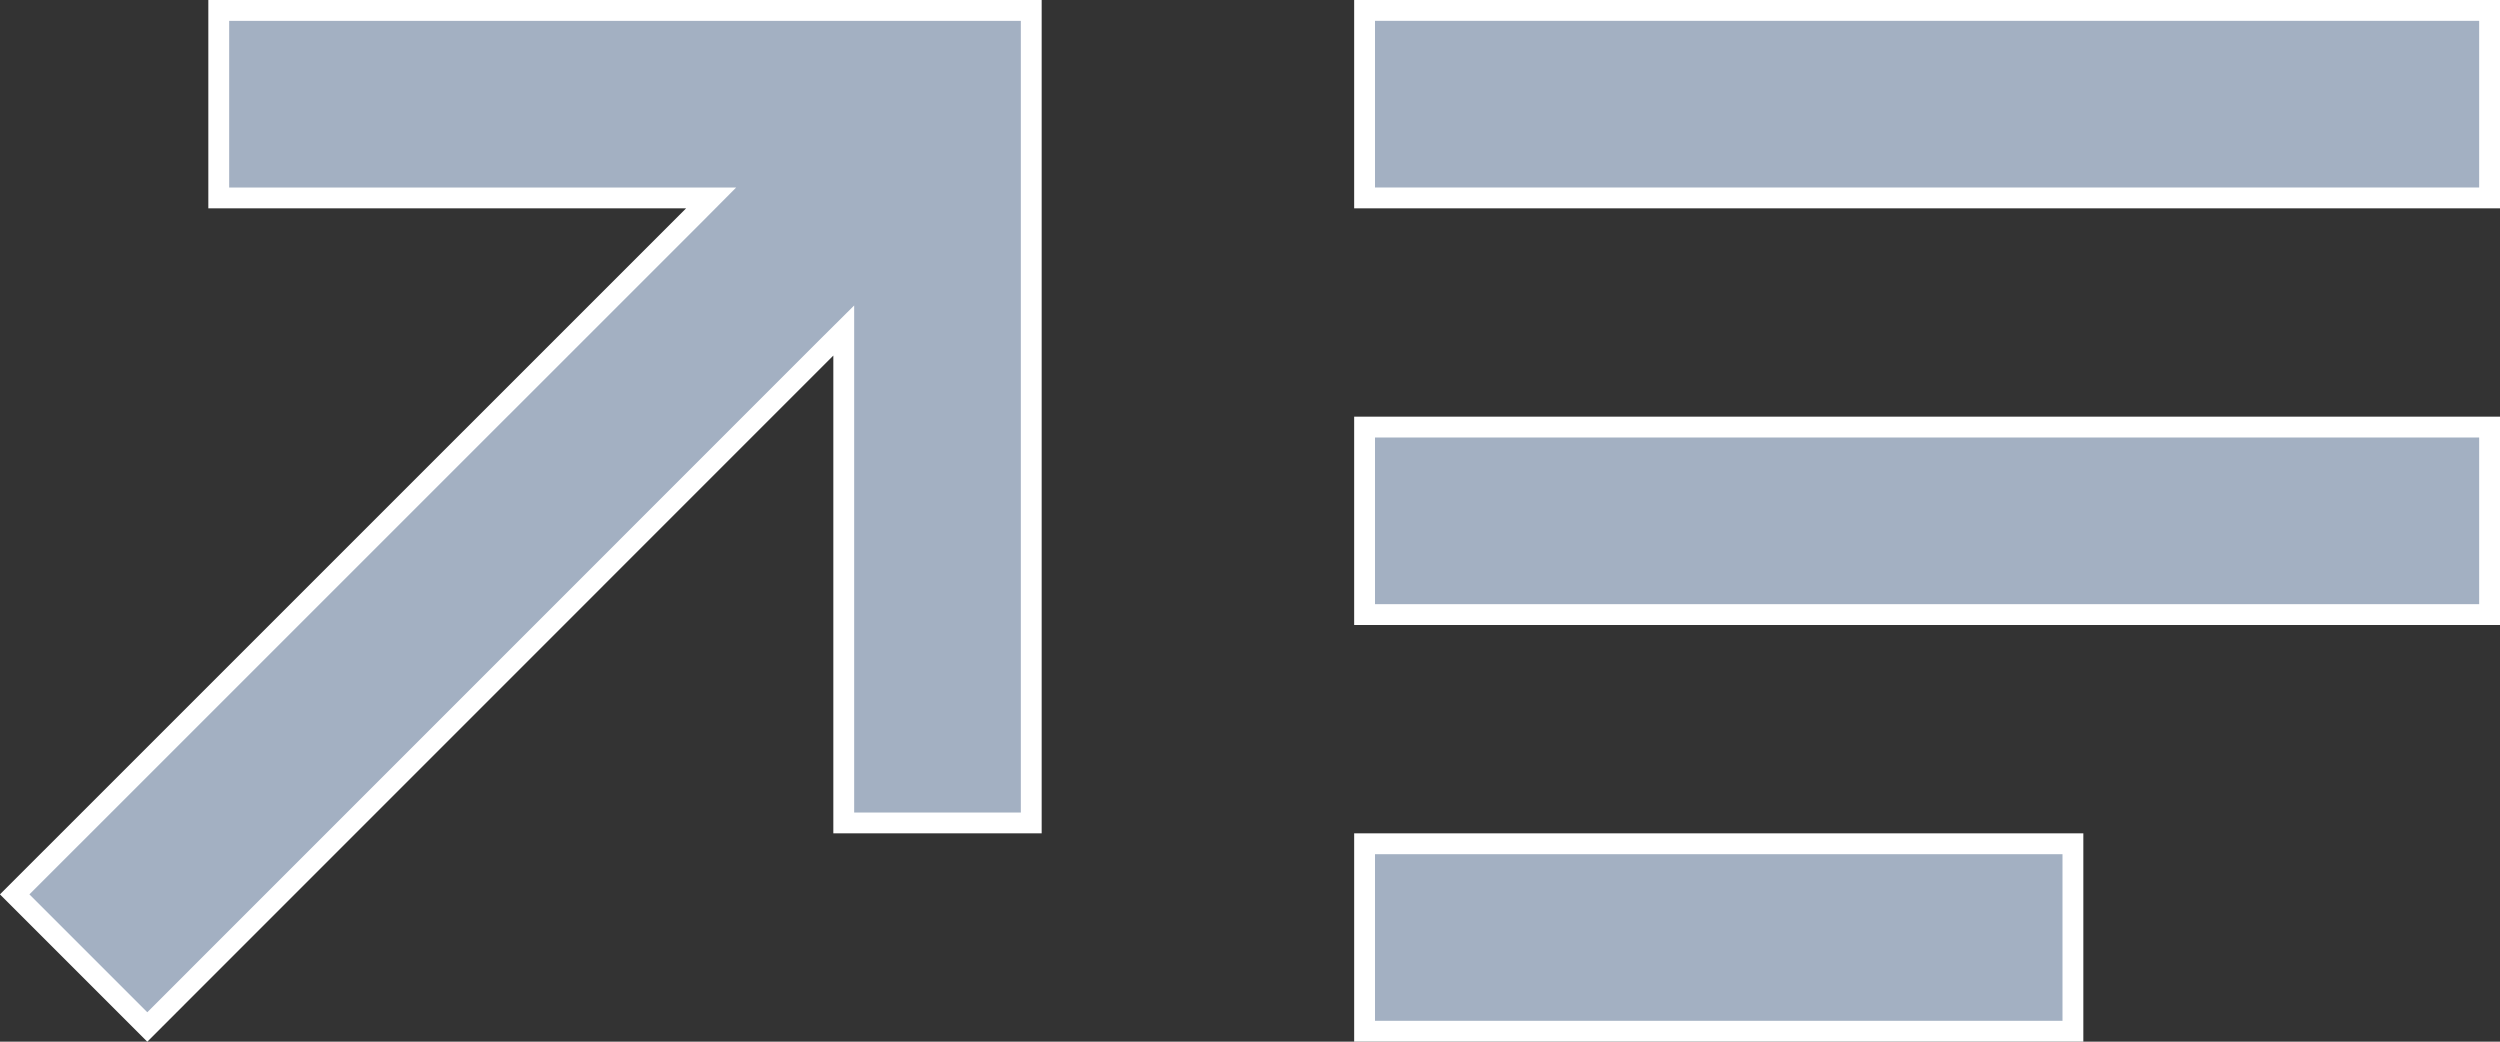 <svg width="24" height="10" viewBox="0 0 24 10" fill="none" xmlns="http://www.w3.org/2000/svg">
<rect x="0" y="0" width="24" height="10" fill="#333333" stroke="none"/>
<path d="M13.1 9.9V8.1H19.9V9.9H13.1Z" fill="#A3B0C2" stroke="white" stroke-width="0.2"/>
<path d="M13.1 5.9V4.1H23.9V5.9H13.1Z" fill="#A3B0C2" stroke="white" stroke-width="0.2"/>
<path d="M13.1 1.9V0.1H23.9V1.9H13.1Z" fill="#A3B0C2" stroke="white" stroke-width="0.2"/>
<path d="M7.929 3.343L1.414 9.859L0.141 8.586L6.657 2.071L6.827 1.9H6.586H2.1V0.1H9.9V7.9H8.1V3.414V3.173L7.929 3.343Z" fill="#A3B0C2" stroke="white" stroke-width="0.2"/>
</svg>
